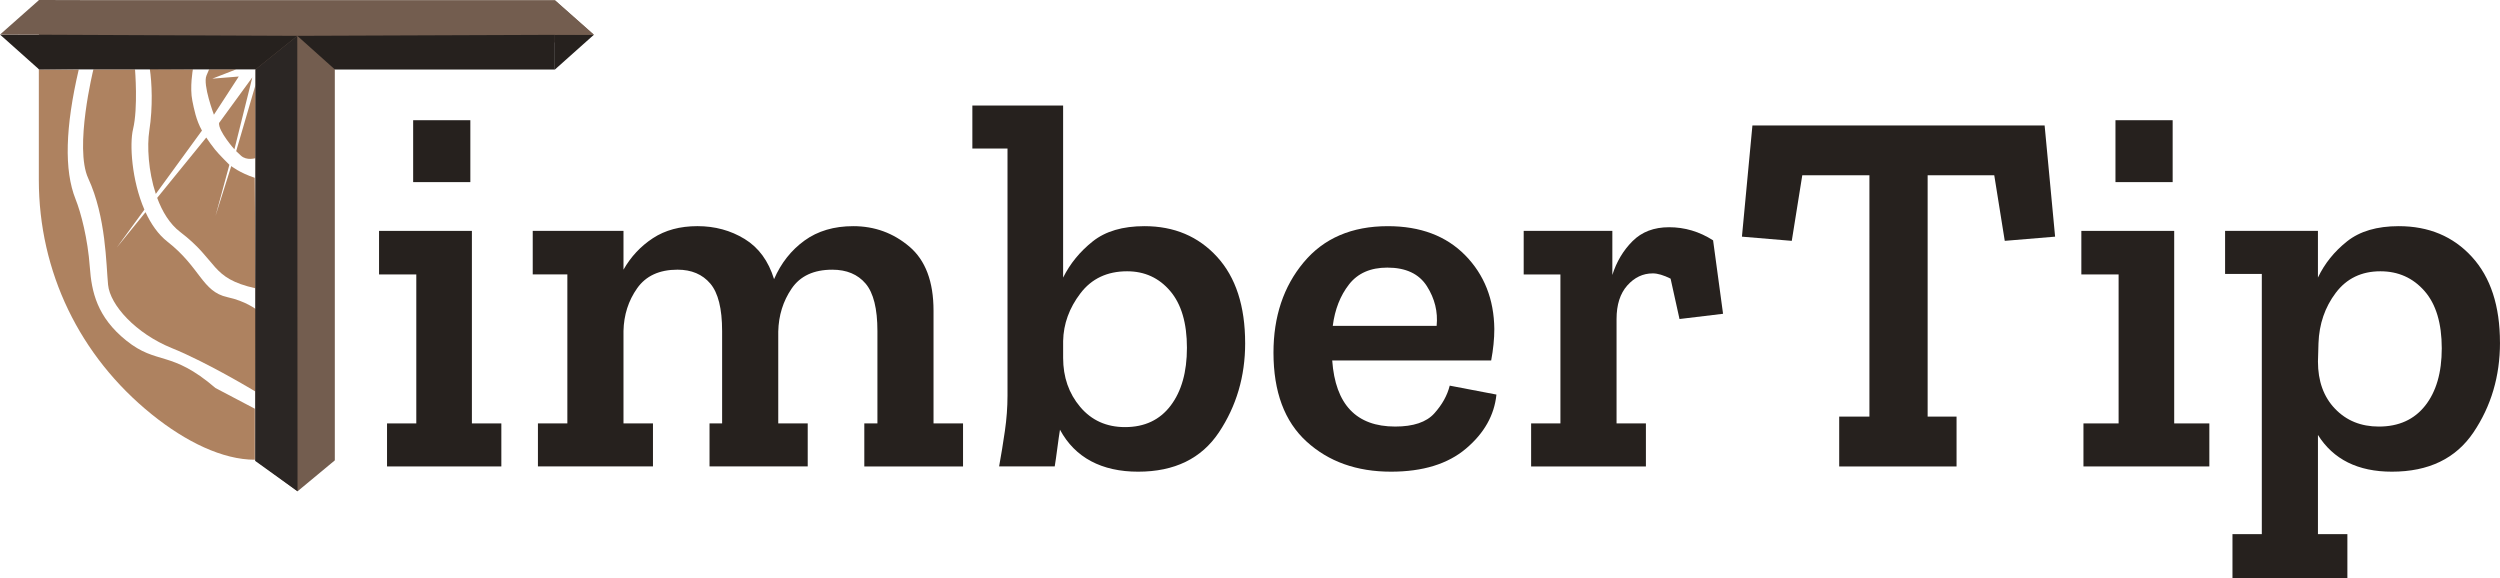 <?xml version="1.0" encoding="utf-8"?>
<svg xmlns="http://www.w3.org/2000/svg" data-name="Layer 1" height="4069.45" id="Layer_1" viewBox="0 0 1759.59 406.95" width="17595.86">
  <path d="m352.87,328.3h-80.47v-30.28h20.6v-104.86h-26.22v-30.65h65.35v135.51h20.73v30.28Zm-62.08-200.12v-43.57h40.25v43.57h-40.25Z" style="fill: #26211e;"/>
  <path d="m677.84,328.3h-69.51v-30.28h9.23v-64.99c0-15.75-2.77-26.89-8.31-33.42-5.54-6.52-13.36-9.79-23.45-9.79-13.05,0-22.59,4.43-28.62,13.29-6.03,8.86-9.17,18.96-9.42,30.28v64.62h20.74v30.28h-69.11v-30.28h8.86v-64.99c0-15.75-2.77-26.89-8.31-33.42-5.54-6.52-13.23-9.79-23.08-9.79-12.8,0-22.28,4.37-28.43,13.11-6.16,8.74-9.36,18.77-9.6,30.09v64.99h20.75v30.28h-80.97v-30.28h20.71v-104.86h-24.37v-30.65h63.88v27.32c5.17-9.1,12.06-16.49,20.68-22.15,8.61-5.66,19.07-8.49,31.39-8.49s23.38,3.02,33.23,9.05c9.84,6.04,16.74,15.45,20.68,28.25,4.92-11.32,12.06-20.36,21.41-27.14,9.35-6.77,20.8-10.15,34.34-10.15,15.01,0,28.18,4.8,39.51,14.4,11.32,9.6,16.98,24.62,16.98,45.05v79.39h20.77v30.28Z" style="fill: #26211e;"/>
  <path d="m876.39,241.53c0,23.39-6.16,44.31-18.46,62.77-12.31,18.46-31.26,27.69-56.86,27.69s-44.43-9.84-55.02-29.54c-.5,2.95-1.11,7.26-1.85,12.92-.74,5.67-1.36,9.97-1.85,12.92h-39.14c1.48-8.12,2.83-16.43,4.06-24.92,1.23-8.49,1.85-16.8,1.85-24.92V104.54h-24.74v-30.28h63.88v121.11c4.92-9.84,11.87-18.34,20.86-25.48,8.98-7.14,21.1-10.71,36.37-10.71,20.92,0,37.97,7.2,51.14,21.6,13.17,14.4,19.75,34.65,19.75,60.74Zm-40.98,3.32c0-17.48-3.94-30.83-11.82-40.06-7.88-9.23-17.97-13.85-30.28-13.85-14.03,0-24.99,5.17-32.86,15.51-7.88,10.34-11.94,21.54-12.18,33.6v11.82c0,13.54,4,25.05,12,34.52,8,9.48,18.52,14.22,31.57,14.22,13.78,0,24.49-5.04,32.12-15.14,7.63-10.09,11.44-23.63,11.44-40.62Z" style="fill: #26211e;"/>
  <path d="m1053.25,277.71c-1.48,14.53-8.62,27.2-21.42,38.03-12.8,10.84-30.4,16.25-52.8,16.25-24.13,0-43.94-7.07-59.45-21.23-15.51-14.15-23.26-35.01-23.26-62.58,0-25.35,7.07-46.52,21.23-63.51,14.15-16.98,33.91-25.48,59.26-25.48,22.89,0,41.04,6.83,54.46,20.49,13.41,13.66,20.25,30.96,20.49,51.88,0,6.89-.74,14.28-2.22,22.15h-111.88c2.22,31.02,16.98,46.52,44.31,46.52,12.8,0,21.97-3.08,27.51-9.23,5.54-6.15,9.17-12.67,10.89-19.57l32.86,6.28Zm-42.09-48.37c.98-9.84-1.29-19.14-6.83-27.88-5.54-8.73-14.83-13.11-27.88-13.11-11.82,0-20.8,3.94-26.95,11.82-6.16,7.88-9.97,17.6-11.45,29.17h73.11Z" style="fill: #26211e;"/>
  <path d="m1174.72,159.93c11.08,0,21.42,3.08,31.02,9.23l7.01,51.69-30.65,3.69-6.28-28.43c-4.93-2.46-9.11-3.69-12.55-3.69-6.9,0-12.87,2.83-17.91,8.49-5.05,5.67-7.57,13.54-7.57,23.63v73.48h20.66v30.28h-80.79v-30.28h20.62v-104.86h-25.85v-30.65h62.4v31.02c2.96-9.35,7.69-17.29,14.22-23.82,6.52-6.52,15.08-9.78,25.66-9.78Z" style="fill: #26211e;"/>
  <path d="m1446.48,166.57l-35.45,2.95-7.39-46.15h-46.89v169.85h20.35v35.08h-82.6v-35.08h21.27V123.37h-47.26l-7.39,46.15-35.08-2.95,7.38-78.28h205.66l7.38,78.28Z" style="fill: #26211e;"/>
  <path d="m1555.04,328.3h-88.62v-30.28h24.74v-104.86h-26.22v-30.65h65.35v135.51h24.74v30.28Zm-66.09-200.12v-43.57h40.25v43.57h-40.25Z" style="fill: #26211e;"/>
  <path d="m1759.59,241.16c0,23.63-6.22,44.68-18.65,63.14-12.43,18.46-31.57,27.69-57.42,27.69-23.88,0-41.23-8.61-52.06-25.85v69.79h20.72v31.02h-80.88v-31.02h20.65v-183.14h-25.85v-30.28h65.35v32.86c4.67-9.84,11.5-18.34,20.49-25.48,8.98-7.14,21.1-10.71,36.37-10.71,21.17,0,38.34,7.2,51.51,21.6,13.17,14.4,19.75,34.52,19.75,60.37Zm-40.98,4.06c0-17.72-4.06-31.2-12.18-40.43-8.12-9.23-18.46-13.85-31.02-13.85-13.29,0-23.76,5.05-31.39,15.14-7.63,10.1-11.69,21.91-12.18,35.45l-.37,12.92c0,13.79,4,24.87,12,33.23,8,8.37,18.28,12.55,30.83,12.55,14.03,0,24.92-4.92,32.68-14.77,7.75-9.84,11.63-23.26,11.63-40.25Z" style="fill: #26211e;"/>
  <g>
    <g>
      <path d="m179.28,125.14c-10.69-3.54-16.52-8.24-16.52-8.24l-11.1,35.15,9.78-36.07s-7.38-7.25-10.24-10.88c-2.38-3.02-4.35-5.76-6.03-8.3l-34.55,42.47c3.57,9.67,8.83,18.4,16.22,24.02,27.09,20.61,20.92,32.46,53.01,39.63l-.56-77.78Z" style="fill: #ae8260;"/>
      <path d="m142.14,91.89c-4.15-7.32-5.61-15.35-6.76-20.93-1.95-9.46.37-22.15.37-22.15l-30.3-.16c1.39,9.09,2.27,26.34-.38,43.39-1.64,10.55-.72,28.47,4.58,44.45l32.5-44.62Z" style="fill: #ae8260;"/>
    </g>
    <path d="m160.03,209.14c-17.84-3.86-18.97-20.9-42.13-38.99-6.57-5.13-11.65-12.52-15.48-20.81l-20.23,24.87,19.43-26.67c-8.97-20.66-10.51-46.19-7.99-56.62,3.63-14.97,1.39-42.09,1.39-42.09h-29.29s-13.62,55.13-3.63,76.72c12.55,27.14,12.55,60.52,13.95,74.87,1.39,14.35,19.53,34.31,44.92,44.61,25.39,10.29,58.86,30.59,58.86,30.59l.42-57.87s-7.24-5.79-20.22-8.6Z" style="fill: #ae8260;"/>
    <path d="m177.6,54.44l-12.62,50.66s-11.37-12.75-10.81-18.53l23.43-32.13Z" style="fill: #ae8260;"/>
    <path d="m179.83,59.74v51.57s-6.22,1.98-10.25-1.76c-4.03-3.74-3.35-3.2-3.35-3.2l13.6-46.62Z" style="fill: #ae8260;"/>
    <path d="m166.23,48.82l-16.81,6.55,18.62-1.51-17.48,26.89s-7.97-21.09-5.25-27.56c2.72-6.47,1.88-4.37,1.88-4.37h19.04Z" style="fill: #ae8260;"/>
    <path d="m179.36,287.68v35.9h0c-22.58,0-48.47-12.5-72.55-31.92C55.96,250.65,27.32,191.24,27.32,126.6V48.99s20.36,0,20.36,0l7.73-.02c-9.43,40.4-10.39,70.85-2.23,91.23,3.77,9.42,8.56,27.56,10.04,47.94,1.24,17.04,4.92,34.92,25.67,51.57,21.76,17.47,31.42,6.48,62.77,33.4l27.7,14.57Z" style="fill: #ae8260;"/>
  </g>
  <path d="m299.48,47.86h-63.83v276.16l-26.24,21.78-29.56-21.78V47.86h-64.34l-88.04,1-.1-28.33-.02-20.54,40.41.11h322.76l27.47,24.31" style="fill: #735d4f;"/>
  <polygon points="179.61 324.41 209.41 345.8 209.23 25.22 179.85 48.86 179.61 324.41" style="fill: #2b2624;"/>
  <polygon points="179.85 48.86 27.32 48.86 27.46 24.43 209.23 25.22 179.85 48.86" style="fill: #26211e;"/>
  <polygon points="209.23 25.22 235.71 48.92 390.52 48.92 390.52 24.52 209.23 25.22" style="fill: #26211e;"/>
  <g>
    <polygon points="0 24.33 27.46 48.83 27.46 24.43 0 24.33" style="fill: #26211e;"/>
    <polygon points="0 24.32 27.46 24.43 27.46 .02 0 24.32" style="fill: #735d4f;"/>
  </g>
  <g>
    <polygon points="417.96 24.49 390.5 48.99 390.52 24.52 417.96 24.49" style="fill: #26211e;"/>
    <polygon points="417.96 24.49 390.52 24.36 390.5 .19 417.96 24.49" style="fill: #735d4f;"/>
  </g>
</svg>